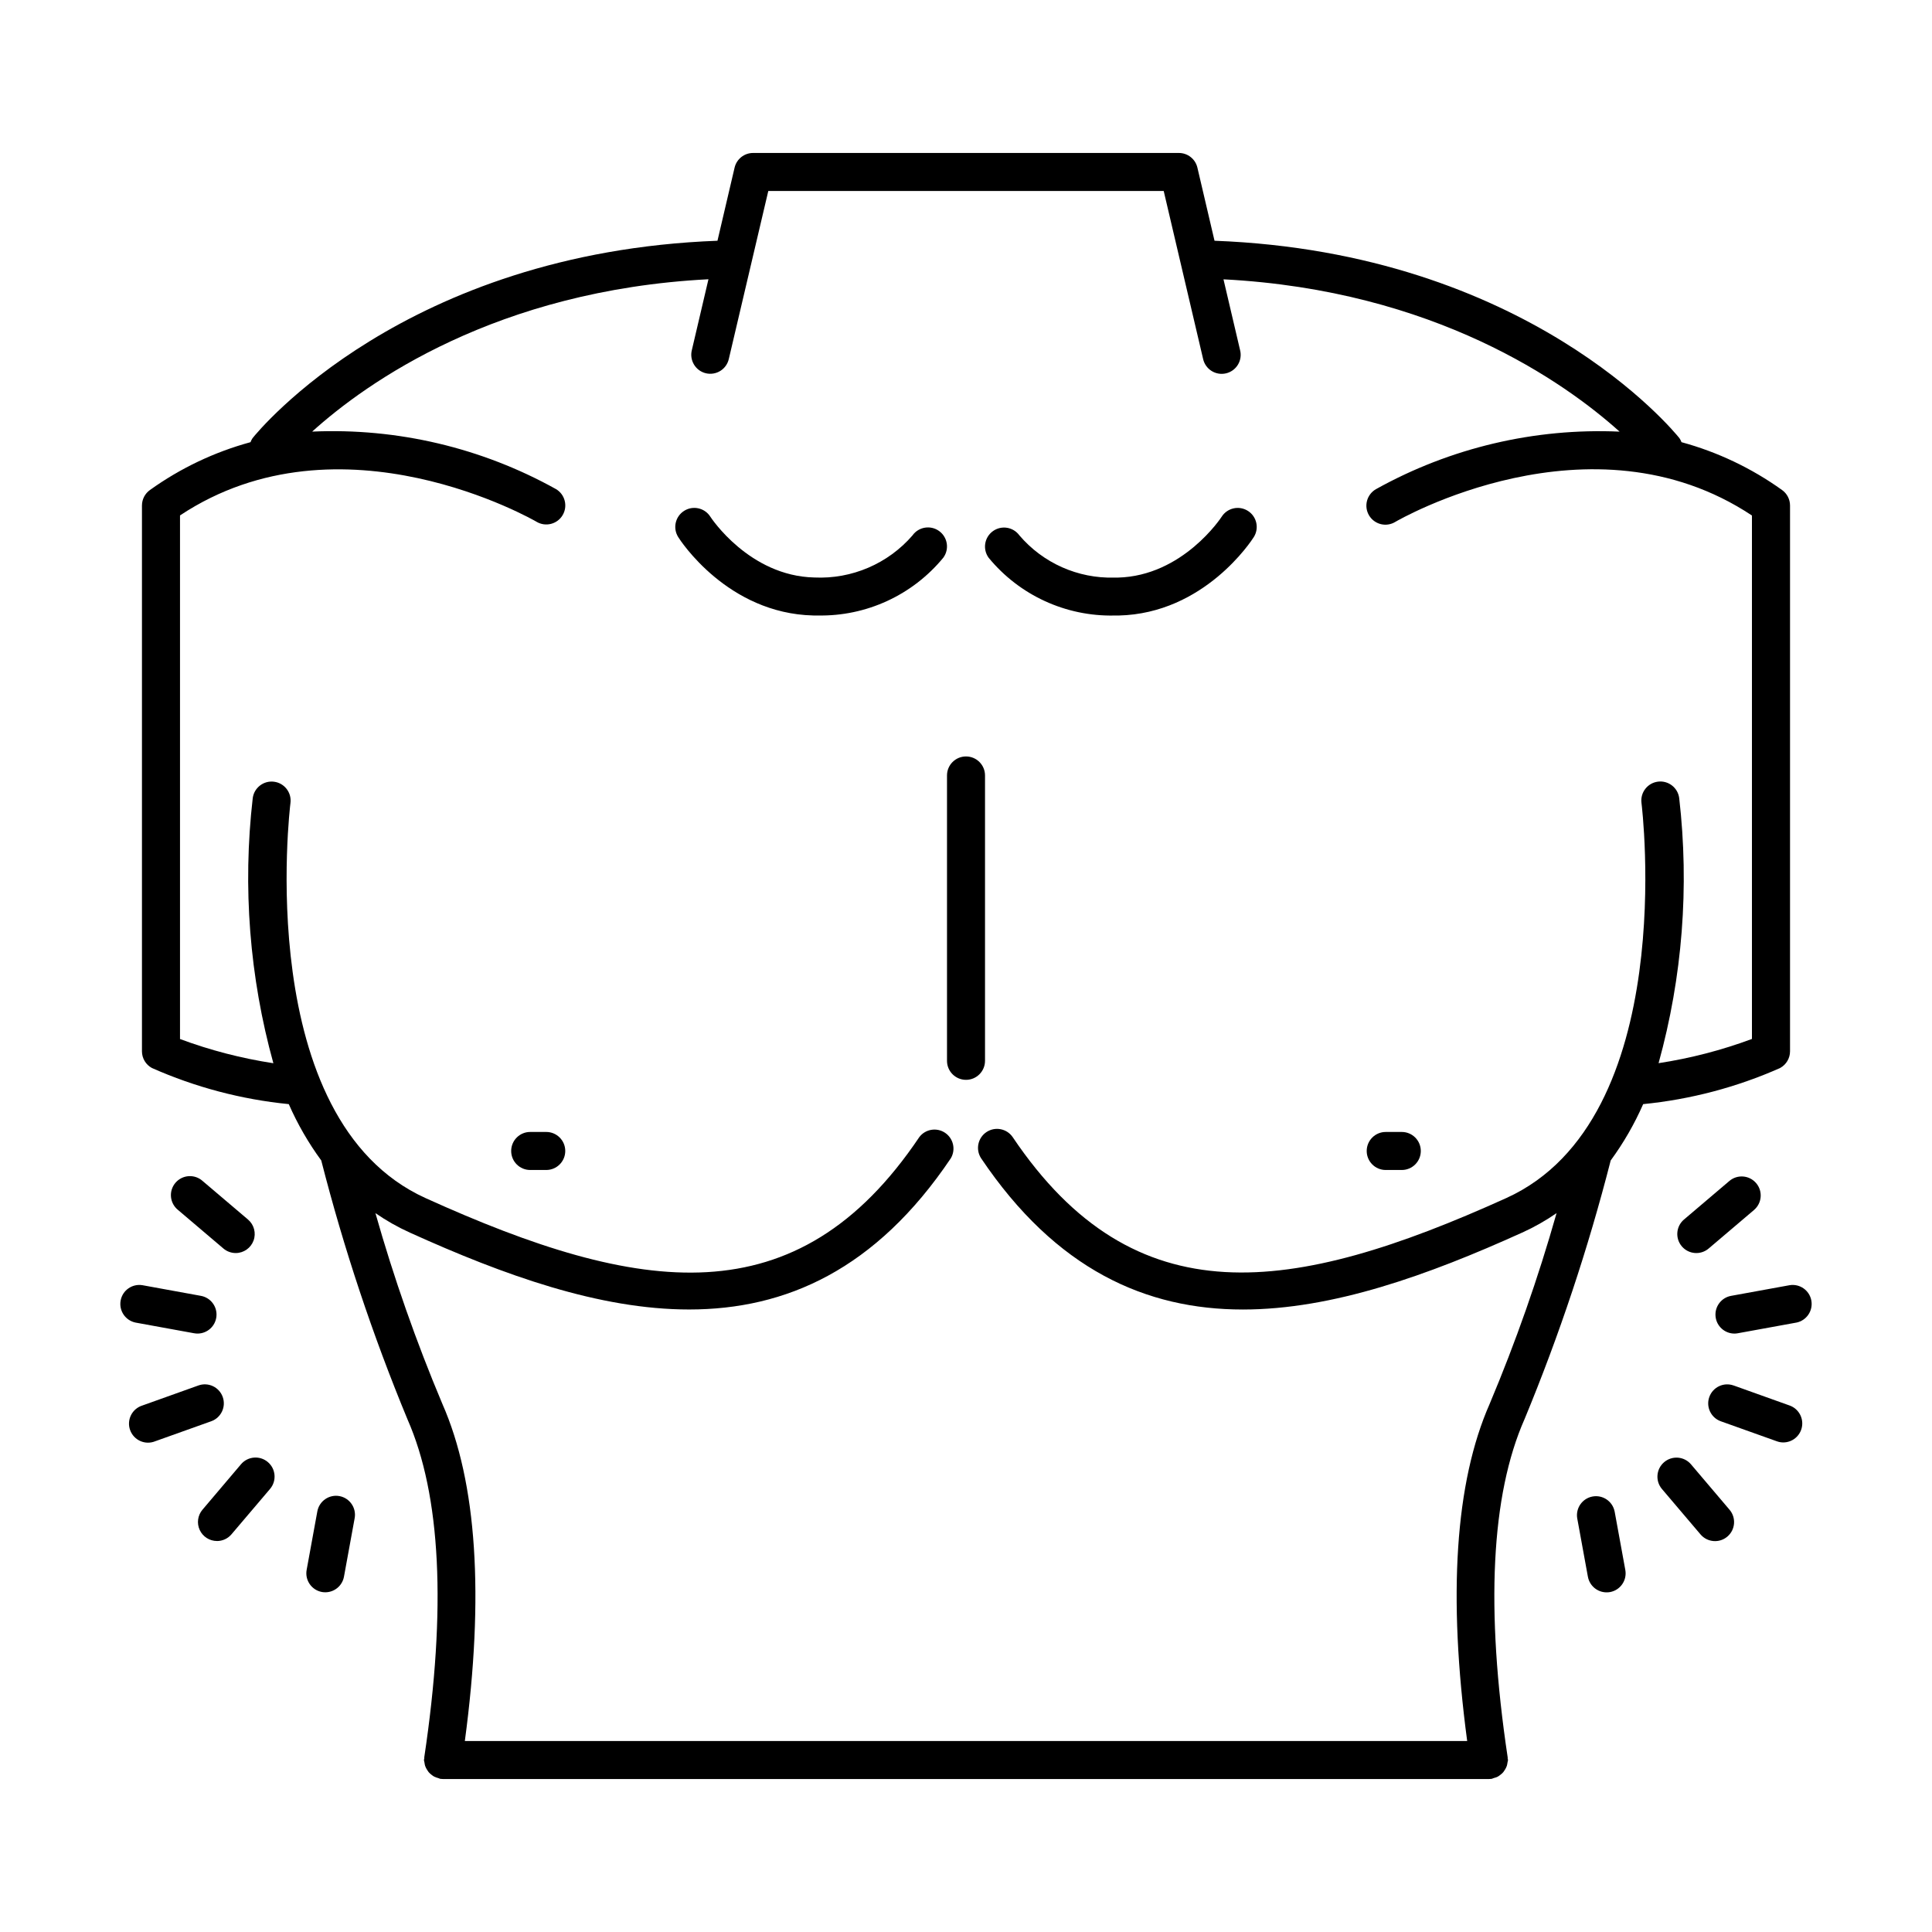 <?xml version="1.0" encoding="UTF-8"?>
<!-- Uploaded to: ICON Repo, www.iconrepo.com, Generator: ICON Repo Mixer Tools -->
<svg fill="#000000" width="800px" height="800px" version="1.1" viewBox="144 144 512 512" xmlns="http://www.w3.org/2000/svg">
 <g>
  <path d="m405.04 425.13v-75.629c0-2.781-2.254-5.035-5.035-5.035-2.785 0-5.039 2.254-5.039 5.035v75.629c0 2.781 2.254 5.039 5.039 5.039 2.781 0 5.035-2.258 5.035-5.039z"/>
  <path d="m615.74 427.03c1.625-0.879 2.637-2.578 2.637-4.426v-144.64c0-1.625-0.785-3.156-2.109-4.102-8.059-5.781-17.082-10.078-26.652-12.68-0.137-0.375-0.32-0.734-0.547-1.062-1.621-2.016-40.305-49.191-123.21-52.32l-4.535-19.371c-0.531-2.281-2.566-3.891-4.906-3.891h-112.84c-2.34 0-4.371 1.609-4.906 3.891l-4.535 19.371c-82.922 3.129-121.59 50.285-123.21 52.32-0.227 0.332-0.406 0.688-0.543 1.062-9.57 2.606-18.598 6.898-26.652 12.68-1.324 0.945-2.113 2.477-2.113 4.102v144.64c0 1.848 1.012 3.547 2.637 4.426 11.504 5.102 23.75 8.336 36.273 9.574 2.316 5.273 5.199 10.281 8.605 14.926 5.981 23.379 13.613 46.301 22.848 68.594 8.852 20.082 10.352 50.215 4.457 89.551v0.309h0.004c-0.039 0.148-0.07 0.297-0.094 0.445 0.031 0.254 0.082 0.5 0.152 0.746 0.031 0.262 0.082 0.523 0.156 0.781 0.125 0.363 0.297 0.711 0.504 1.035 0.129 0.223 0.27 0.434 0.43 0.637 0.242 0.277 0.516 0.531 0.816 0.746 0.215 0.176 0.445 0.328 0.688 0.465 0.324 0.156 0.66 0.277 1.008 0.359 0.188 0.086 0.379 0.16 0.574 0.215 0.238 0.031 0.473 0.047 0.711 0.047h277.21c0.238 0 0.473-0.016 0.711-0.047 0.195-0.055 0.387-0.129 0.574-0.215 0.348-0.082 0.684-0.203 1.008-0.359 0.242-0.137 0.473-0.289 0.688-0.465 0.301-0.215 0.574-0.469 0.816-0.746 0.16-0.203 0.301-0.414 0.43-0.637 0.207-0.324 0.379-0.672 0.504-1.035 0.07-0.258 0.125-0.52 0.156-0.781 0.07-0.246 0.121-0.492 0.152-0.746-0.023-0.148-0.055-0.297-0.094-0.445 0-0.105 0.031-0.203 0-0.309-5.894-39.336-4.394-69.469 4.457-89.551h0.004c9.234-22.293 16.867-45.215 22.848-68.594 3.406-4.644 6.289-9.652 8.605-14.926 12.531-1.238 24.785-4.469 36.297-9.574zm-76.969 89.023c-9.168 20.801-11.082 50.883-5.953 89.332h-265.63c5.152-38.426 3.215-68.52-5.953-89.332-6.941-16.477-12.863-33.359-17.742-50.562 2.894 2 5.961 3.734 9.168 5.18 24.93 11.289 50.184 20.355 73.961 20.355 25.605 0 49.488-10.52 69.375-40.098h-0.004c1.344-2.301 0.664-5.25-1.551-6.731s-5.203-0.98-6.812 1.141c-32.375 48.148-74.059 41.898-130.82 16.184-46.098-20.879-35.945-103.87-35.836-104.71 0.359-2.758-1.586-5.289-4.348-5.648-2.758-0.359-5.289 1.59-5.648 4.348-2.711 23.551-0.855 47.406 5.469 70.254-8.445-1.289-16.734-3.438-24.742-6.414v-138.76c42.637-28.289 93.98 1.379 94.5 1.688v0.004c2.394 1.414 5.484 0.625 6.902-1.77 1.418-2.394 0.625-5.484-1.77-6.902-19.707-10.969-42.078-16.242-64.609-15.234 14.383-13.008 48.805-37.473 105.02-40.375l-4.402 18.777c-0.332 1.309-0.121 2.695 0.582 3.852 0.699 1.156 1.836 1.98 3.152 2.289 1.316 0.305 2.703 0.074 3.844-0.648 1.145-0.723 1.945-1.875 2.231-3.195l10.449-44.461h104.79l10.434 44.48c0.285 1.32 1.09 2.473 2.231 3.195 1.145 0.723 2.527 0.957 3.844 0.648s2.453-1.133 3.156-2.289c0.703-1.152 0.91-2.543 0.578-3.852l-4.402-18.777c56.008 2.902 90.516 27.355 104.97 40.363-22.516-0.996-44.867 4.281-64.559 15.246-1.172 0.668-2.027 1.781-2.375 3.09-0.344 1.305-0.152 2.695 0.539 3.859 0.688 1.16 1.816 1.996 3.129 2.32 1.309 0.324 2.699 0.105 3.848-0.605 0.504-0.309 51.746-30.062 94.496-1.684v138.72c-8.008 2.977-16.301 5.129-24.742 6.418 6.324-22.852 8.18-46.703 5.465-70.258-0.359-2.758-2.887-4.707-5.648-4.348-2.758 0.359-4.707 2.887-4.348 5.648 0.109 0.836 10.262 83.828-35.836 104.71-56.781 25.695-98.445 31.961-130.82-16.184-1.57-2.254-4.66-2.832-6.941-1.301s-2.914 4.613-1.422 6.918c19.891 29.578 43.766 40.098 69.379 40.098 23.77 0 49.031-9.07 73.953-20.355l0.004 0.004c3.211-1.449 6.281-3.188 9.18-5.191-4.879 17.203-10.801 34.086-17.738 50.562z"/>
  <path d="m439.3 307.12h1.148c22.762-0.527 35.293-19.949 35.816-20.781 1.488-2.352 0.789-5.465-1.562-6.953-2.352-1.488-5.465-0.789-6.953 1.562-0.098 0.156-10.258 15.699-27.539 16.121h-0.906c-9.645 0.266-18.895-3.848-25.156-11.188-1.637-2.25-4.789-2.746-7.039-1.105-2.25 1.637-2.746 4.789-1.105 7.039 8.168 9.934 20.438 15.574 33.297 15.305z"/>
  <path d="m511.23 454.06h4.258c2.781 0 5.039-2.254 5.039-5.039 0-2.781-2.258-5.039-5.039-5.039h-4.258c-2.781 0-5.039 2.258-5.039 5.039 0 2.785 2.258 5.039 5.039 5.039z"/>
  <path d="m385.85 285.86c-6.512 7.531-16.121 11.652-26.062 11.18-17.281-0.402-27.441-15.945-27.527-16.09-1.488-2.356-4.602-3.059-6.953-1.574-2.356 1.488-3.059 4.602-1.574 6.953 0.504 0.832 13.055 20.254 35.816 20.781h1.148c12.863 0.262 25.133-5.391 33.297-15.328 1.641-2.25 1.145-5.402-1.105-7.043-2.25-1.637-5.402-1.141-7.039 1.105z"/>
  <path d="m288.76 443.98h-4.258c-2.781 0-5.035 2.258-5.035 5.039 0 2.785 2.254 5.039 5.035 5.039h4.258c2.781 0 5.039-2.254 5.039-5.039 0-2.781-2.258-5.039-5.039-5.039z"/>
  <path d="m569.78 565.99c0.309 0 0.613-0.023 0.914-0.078 2.727-0.512 4.527-3.129 4.031-5.859l-2.836-15.523h-0.004c-0.551-2.684-3.144-4.434-5.836-3.941-2.695 0.492-4.504 3.047-4.074 5.75l2.836 15.523h0.004c0.438 2.394 2.527 4.137 4.965 4.129z"/>
  <path d="m594.66 550.64c1.809 2.121 4.996 2.375 7.117 0.566s2.375-4.992 0.566-7.113l-10.211-12.031c-1.809-2.125-4.996-2.379-7.121-0.57-2.121 1.809-2.379 4.996-0.57 7.117z"/>
  <path d="m616.57 526.26c2.453 0.004 4.551-1.758 4.973-4.176 0.418-2.418-0.965-4.785-3.273-5.609l-14.855-5.316-0.004 0.004c-2.617-0.93-5.488 0.434-6.426 3.051-0.938 2.613 0.422 5.492 3.031 6.434l14.859 5.305c0.543 0.199 1.117 0.305 1.695 0.309z"/>
  <path d="m602.73 487.42c-2.555 0.477-4.328 2.82-4.094 5.406 0.234 2.59 2.398 4.574 4.996 4.586 0.305 0 0.609-0.027 0.91-0.086l15.523-2.828v0.004c2.691-0.547 4.453-3.144 3.961-5.848-0.496-2.703-3.062-4.508-5.773-4.062z"/>
  <path d="m602.29 456.98-12.02 10.211h-0.004c-2.117 1.809-2.367 4.992-0.559 7.113 1.809 2.117 4.992 2.371 7.109 0.562l12.02-10.211v-0.004c2.121-1.809 2.371-4.992 0.562-7.109-1.809-2.121-4.992-2.371-7.109-0.562z"/>
  <path d="m233.96 540.48c-2.731-0.5-5.348 1.305-5.859 4.031l-2.836 15.523c-0.5 2.727 1.305 5.348 4.031 5.859 0.301 0.051 0.605 0.078 0.91 0.078 2.43-0.004 4.512-1.742 4.949-4.129l2.836-15.523c0.488-2.723-1.312-5.328-4.031-5.84z"/>
  <path d="m201.5 552.39c1.48 0 2.883-0.648 3.84-1.777l10.219-12.027c1.809-2.121 1.555-5.309-0.57-7.117-2.121-1.809-5.309-1.555-7.117 0.57l-10.215 12.047c-1.27 1.496-1.555 3.594-0.73 5.375 0.828 1.781 2.613 2.922 4.574 2.922z"/>
  <path d="m196.59 511.16-14.859 5.312c-1.312 0.41-2.402 1.332-3.016 2.562-0.613 1.23-0.699 2.656-0.234 3.949 0.465 1.297 1.438 2.344 2.691 2.902 1.254 0.562 2.684 0.582 3.957 0.062l14.859-5.305c2.613-0.941 3.969-3.82 3.035-6.434-0.938-2.617-3.812-3.981-6.43-3.051z"/>
  <path d="m179.93 494.5 15.523 2.828v-0.004c0.301 0.059 0.605 0.086 0.91 0.086 2.602-0.012 4.762-1.996 4.996-4.586 0.234-2.586-1.539-4.93-4.094-5.406l-15.52-2.828c-2.711-0.445-5.281 1.359-5.773 4.062-0.496 2.703 1.266 5.301 3.957 5.848z"/>
  <path d="m206.46 476.07c2.113 0 4-1.316 4.731-3.301 0.73-1.98 0.145-4.207-1.465-5.578l-12.023-10.211c-1.008-0.914-2.348-1.375-3.707-1.285-1.355 0.09-2.621 0.727-3.504 1.762-0.883 1.039-1.309 2.387-1.176 3.746 0.129 1.355 0.801 2.598 1.863 3.449l12.02 10.211 0.004 0.004c0.906 0.773 2.062 1.199 3.258 1.203z"/>
 </g>
</svg>
